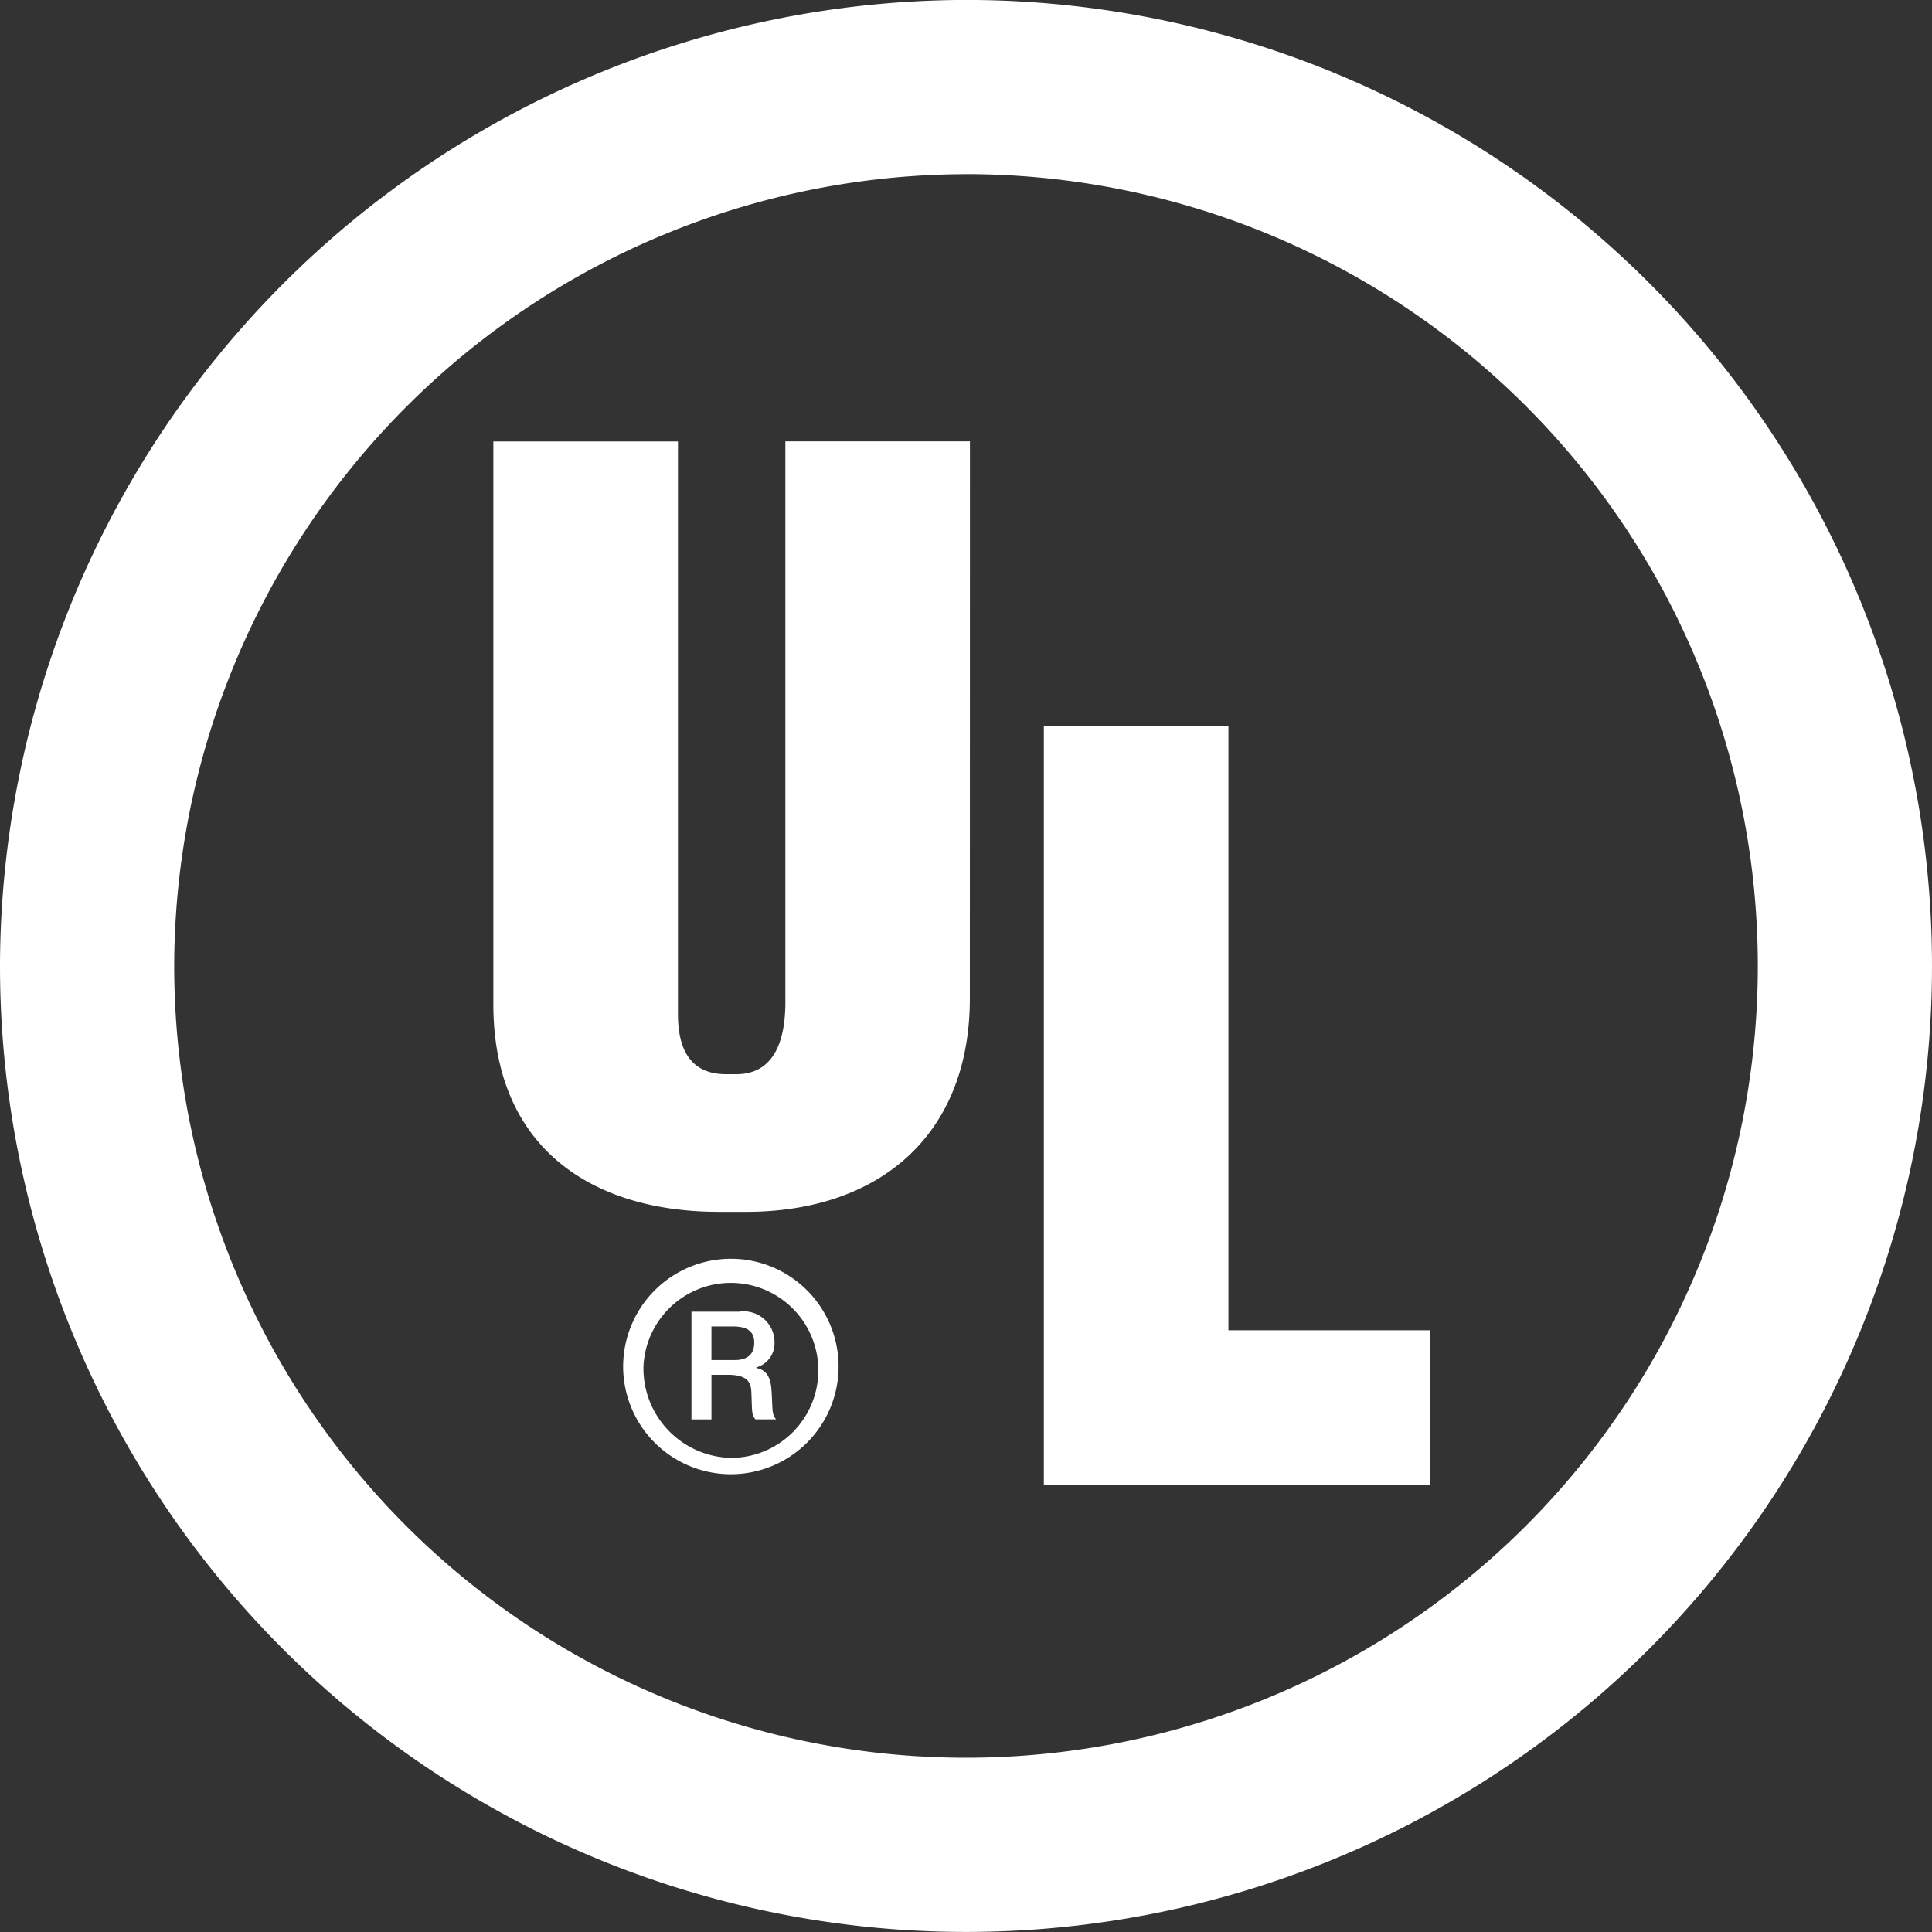 <?xml version="1.0" encoding="UTF-8"?>
<svg xmlns="http://www.w3.org/2000/svg" xmlns:xlink="http://www.w3.org/1999/xlink" id="Group_159" data-name="Group 159" width="133.868" height="133.867" viewBox="0 0 133.868 133.867">
  <rect x="0" y="0" width="133.868" height="133.867" fill="#333333" stroke="none"/>
  <defs>
    <clipPath id="clip-path">
      <rect id="Rectangle_63" data-name="Rectangle 63" width="133.868" height="133.867" fill="none"></rect>
    </clipPath>
  </defs>
  <g id="Group_158" data-name="Group 158" transform="translate(0 0)" clip-path="url(#clip-path)">
    <path id="Path_146" data-name="Path 146" d="M66.933,0A66.934,66.934,0,1,1,0,66.937,67.064,67.064,0,0,1,66.933,0Zm0,12.069A54.864,54.864,0,1,1,12.07,66.937,54.971,54.971,0,0,1,66.933,12.073Z" transform="translate(0 -0.004)" fill="#fff" fill-rule="evenodd"></path>
    <path id="Path_147" data-name="Path 147" d="M661.749,606.3H634.988V553.756h12.79V595.6h13.972Zm-31.888-33.708c0,9.579-6.375,14.8-15.5,14.8h-1.876c-9.054,0-15.641-4.65-15.641-14.377v-39h12.791v39.67q0,4.17,3.336,4.17h.7c2.849,0,3.407-2.722,3.407-5V534.008h12.79Zm-24.024,25.515a7.464,7.464,0,1,0,7.464-7.463A7.473,7.473,0,0,0,605.837,598.106Zm1.408,0a6.062,6.062,0,1,1,6.056,6.333,6.2,6.2,0,0,1-6.056-6.333m3.326,3.668h1.386v-3.092h1.13c1.578,0,1.621.7,1.642,1.385.043,1.238.021,1.408.277,1.706h1.428c-.3-.4-.235-.618-.3-1.77-.043-.746-.107-1.6-1.066-1.79v-.044a1.725,1.725,0,0,0,1.258-1.706,2.136,2.136,0,0,0-2.452-2.153H610.57v7.463Zm1.386-6.44h1.45c.9,0,1.514.235,1.514,1.13,0,.534-.213,1.2-1.365,1.2h-1.6Z" transform="translate(-562.66 -503.424)" fill="#fff" fill-rule="evenodd"></path>
  </g>
</svg>
